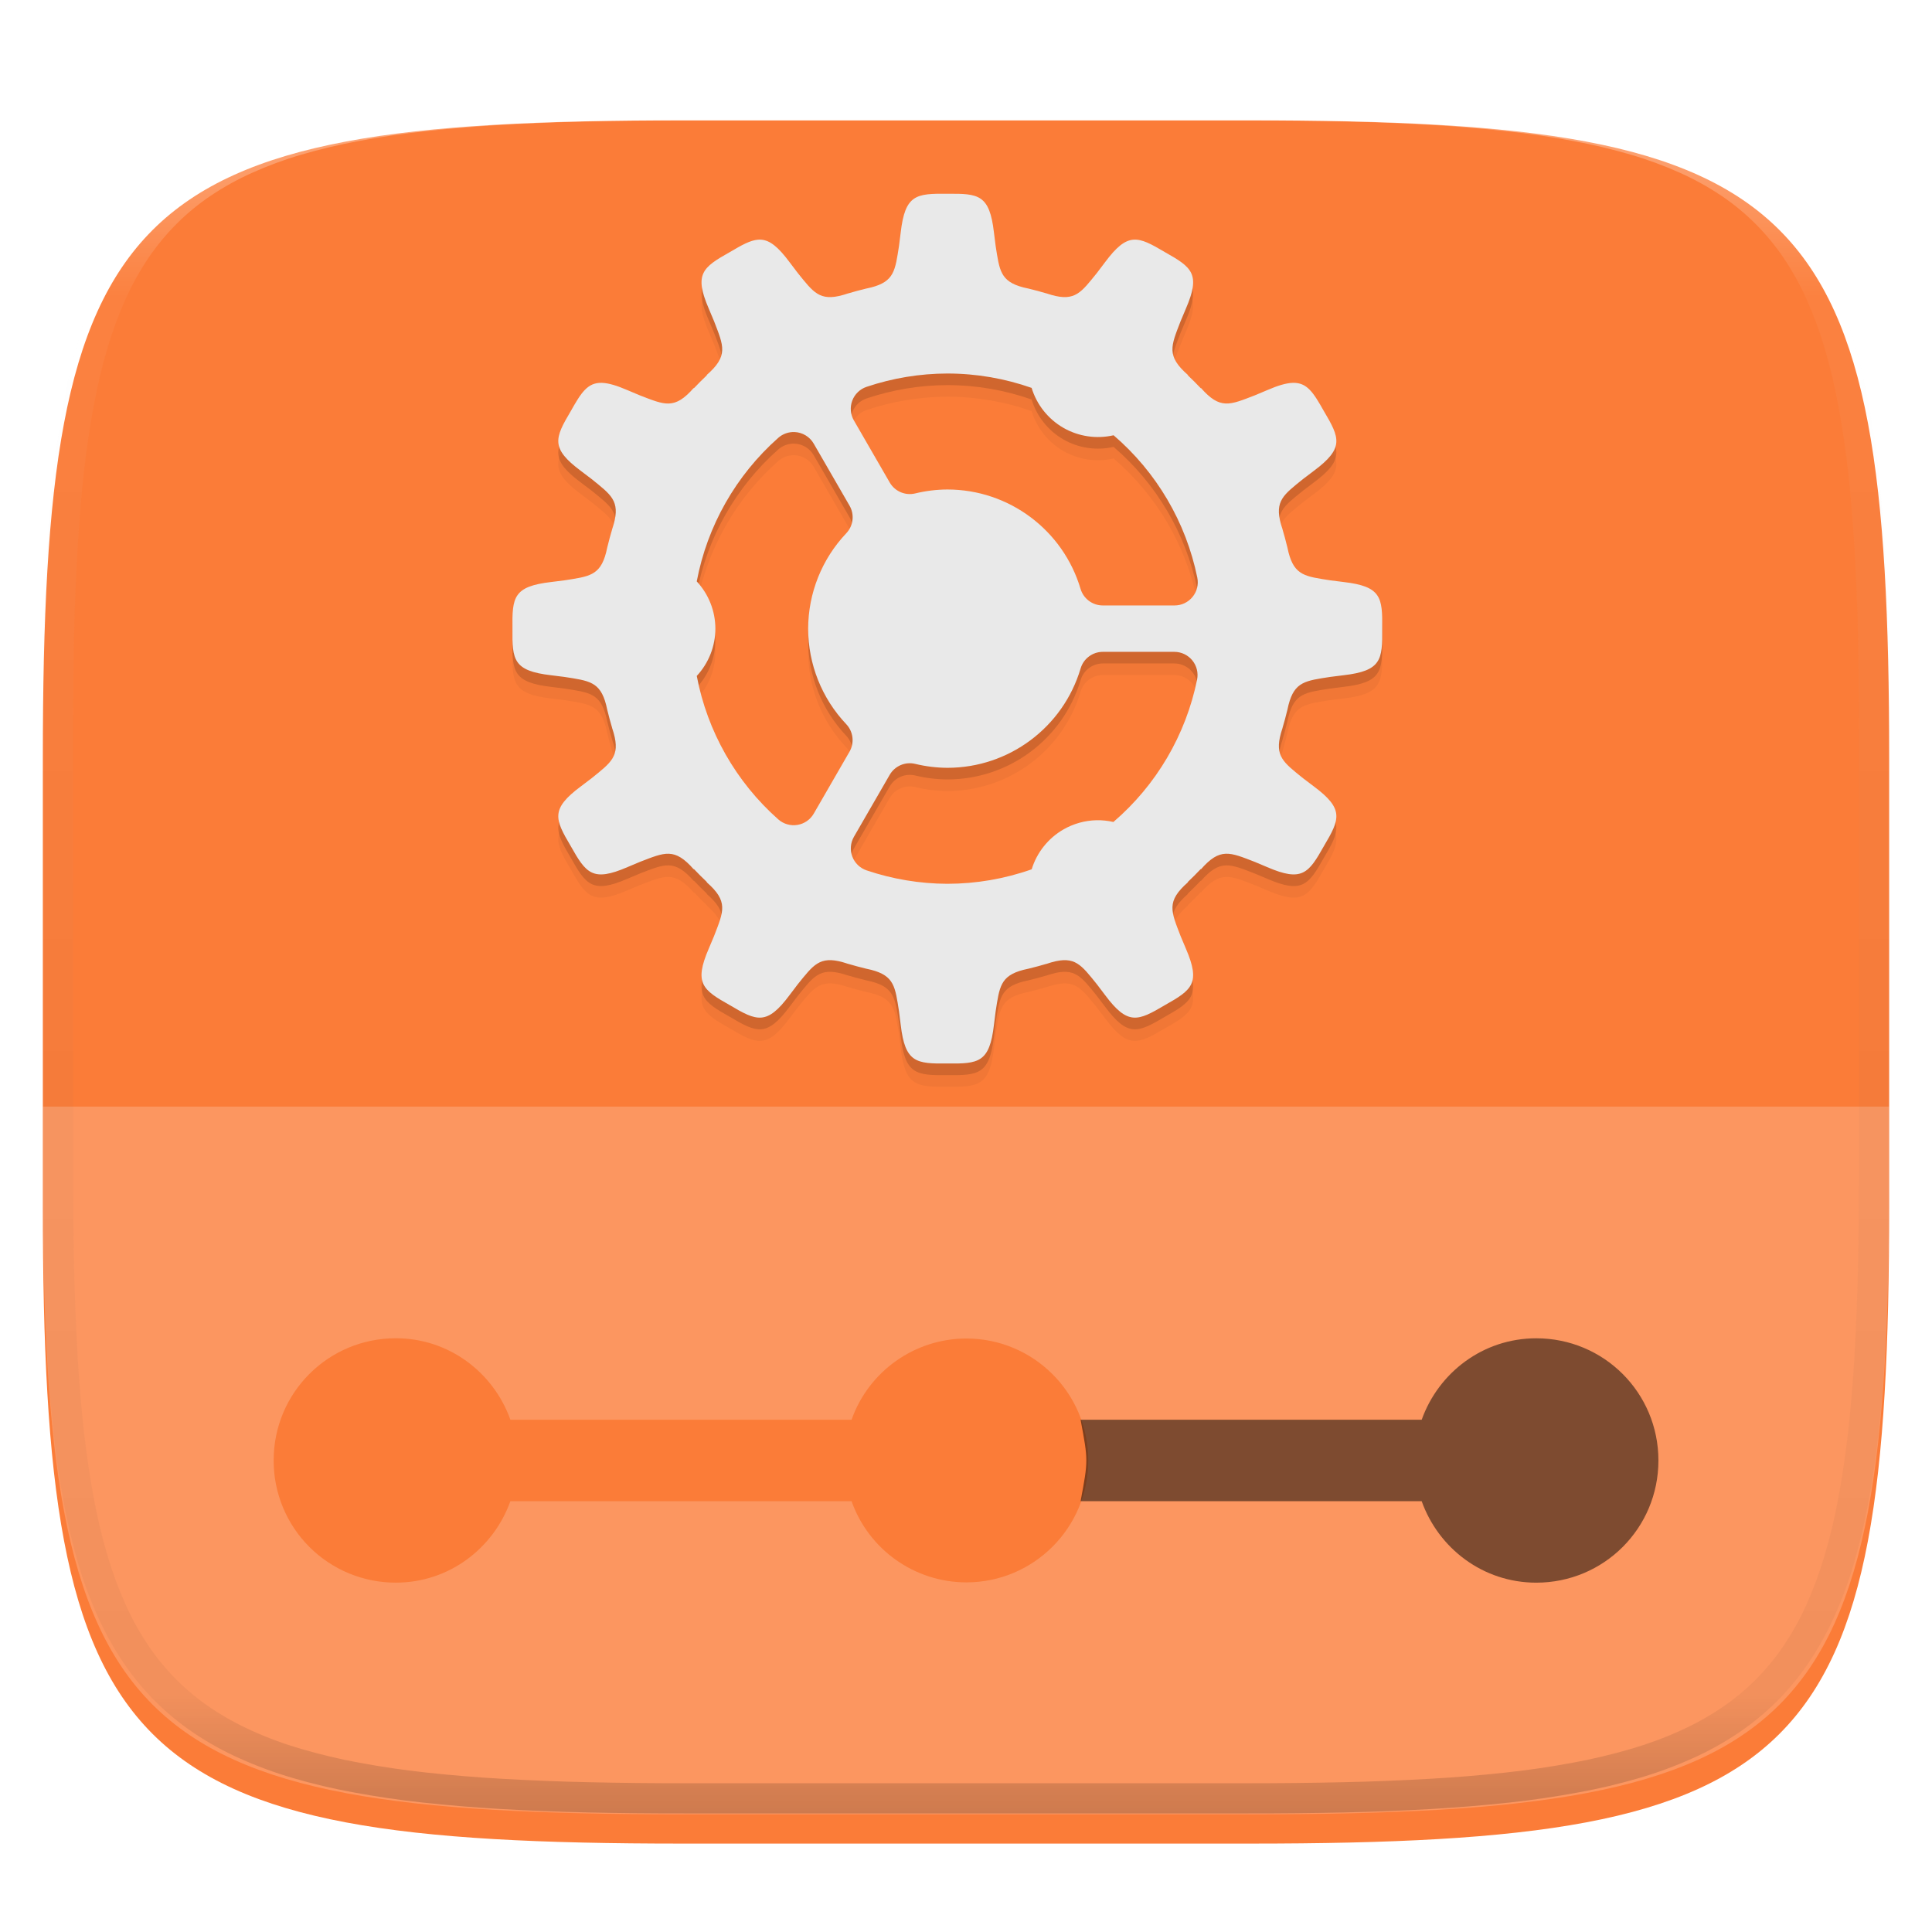 <?xml version="1.0" standalone="no"?><!-- Generator: Gravit.io --><svg xmlns="http://www.w3.org/2000/svg" xmlns:xlink="http://www.w3.org/1999/xlink" style="isolation:isolate" viewBox="0 0 256 256" width="256" height="256"><defs><filter id="oRVnLovg7ukvmifaoxJxlGVKjyPDeBIx" x="-200%" y="-200%" width="400%" height="400%" filterUnits="objectBoundingBox" color-interpolation-filters="sRGB"><feGaussianBlur xmlns="http://www.w3.org/2000/svg" in="SourceGraphic" stdDeviation="4.294"/><feOffset xmlns="http://www.w3.org/2000/svg" dx="0" dy="4" result="pf_100_offsetBlur"/><feFlood xmlns="http://www.w3.org/2000/svg" flood-color="#000000" flood-opacity="0.4"/><feComposite xmlns="http://www.w3.org/2000/svg" in2="pf_100_offsetBlur" operator="in" result="pf_100_dropShadow"/><feBlend xmlns="http://www.w3.org/2000/svg" in="SourceGraphic" in2="pf_100_dropShadow" mode="normal"/></filter></defs><g filter="url(#oRVnLovg7ukvmifaoxJxlGVKjyPDeBIx)"><path d=" M 165.685 11.947 C 239.74 11.947 250.324 22.504 250.324 96.491 L 250.324 155.742 C 250.324 229.728 239.74 240.285 165.685 240.285 L 90.315 240.285 C 16.26 240.285 5.676 229.728 5.676 155.742 L 5.676 96.491 C 5.676 22.504 16.26 11.947 90.315 11.947 L 165.685 11.947 L 165.685 11.947 Z " id="Path" fill="rgb(251,124,56)"/></g><g opacity="0.2"><path d=" M 5.68 146.628 L 5.68 155.866 C 5.68 229.852 16.264 240.41 90.32 240.41 L 165.69 240.41 C 239.746 240.41 250.33 229.852 250.33 155.866 L 250.33 146.628 L 5.68 146.628 L 5.68 146.628 Z  M 52.452 177.326 C 59.496 177.326 65.393 181.862 67.629 188.119 L 112.826 188.119 C 112.822 188.141 112.818 188.163 112.814 188.185 C 115.078 181.709 121.185 177.369 128.045 177.36 C 136.968 177.36 144.201 184.594 144.202 193.517 C 144.201 202.44 136.968 209.673 128.045 209.673 C 121.19 209.665 115.086 205.332 112.818 198.863 L 112.826 198.912 L 67.629 198.912 C 65.393 205.17 59.496 209.707 52.452 209.707 C 48.155 209.716 44.032 208.014 40.993 204.975 C 37.955 201.937 36.252 197.814 36.261 193.517 C 36.261 184.547 43.483 177.326 52.452 177.326 L 52.452 177.326 Z " id="Compound Path" fill="rgb(255,255,255)"/></g><defs><filter id="LAlp32uTx2Gn4J6PCstoIZH0I6tD2AN6" x="-200%" y="-200%" width="400%" height="400%" filterUnits="objectBoundingBox" color-interpolation-filters="sRGB"><feGaussianBlur xmlns="http://www.w3.org/2000/svg" stdDeviation="1.5"/></filter></defs><g opacity="0.2" filter="url(#LAlp32uTx2Gn4J6PCstoIZH0I6tD2AN6)"><path d=" M 125.526 27.213 C 121.381 27.167 119.932 27.321 119.349 32.332 L 119.126 34.103 C 118.615 37.353 118.517 38.825 115.442 39.621 C 115.236 39.667 115.03 39.714 114.825 39.762 C 114.777 39.772 114.734 39.784 114.684 39.794 L 114.691 39.795 C 113.917 39.983 113.148 40.19 112.385 40.417 L 112.393 40.408 C 112.266 40.451 112.15 40.486 112.03 40.523 L 111.685 40.628 C 108.595 41.495 107.777 40.269 105.701 37.7 L 104.622 36.278 C 103.117 34.254 102.033 33.39 100.878 33.296 C 100.732 33.284 100.586 33.284 100.44 33.296 C 99.407 33.377 98.275 34.011 96.715 34.935 C 93.103 36.967 91.925 37.823 93.925 42.455 L 94.617 44.1 C 95.89 47.405 96.552 48.685 93.616 51.249 L 93.694 51.231 C 93.087 51.806 92.497 52.398 91.922 53.005 L 91.938 52.927 C 89.374 55.863 88.095 55.2 84.789 53.928 L 83.144 53.234 C 81.697 52.609 80.618 52.295 79.757 52.268 C 77.862 52.209 77.021 53.541 75.624 56.024 C 73.512 59.59 72.919 60.923 76.967 63.933 L 78.39 65.012 C 80.958 67.088 82.185 67.905 81.318 70.995 C 81.282 71.11 81.248 71.225 81.213 71.341 C 81.175 71.461 81.142 71.577 81.099 71.704 L 81.106 71.696 C 80.879 72.459 80.672 73.227 80.485 74.001 L 80.483 73.995 C 80.474 74.045 80.462 74.088 80.452 74.136 C 80.403 74.341 80.357 74.547 80.311 74.753 C 79.514 77.828 78.043 77.926 74.793 78.437 L 73.022 78.659 C 68.011 79.242 67.857 80.692 67.903 84.836 C 67.857 88.981 68.011 90.43 73.022 91.013 L 74.793 91.235 C 78.043 91.747 79.514 91.845 80.311 94.92 C 80.357 95.126 80.403 95.331 80.452 95.536 L 80.483 95.677 L 80.485 95.671 C 80.672 96.448 80.88 97.216 81.106 97.976 L 81.097 97.969 C 81.141 98.096 81.175 98.212 81.213 98.332 L 81.318 98.677 C 82.185 101.767 80.958 102.585 78.39 104.66 L 76.967 105.739 C 72.919 108.75 73.512 110.081 75.624 113.647 C 77.656 117.259 78.513 118.437 83.144 116.437 L 84.789 115.745 C 88.095 114.472 89.374 113.81 91.938 116.746 L 91.92 116.668 C 92.495 117.274 93.087 117.865 93.694 118.44 L 93.616 118.424 C 96.552 120.988 95.89 122.267 94.617 125.573 L 93.924 127.218 C 91.923 131.849 93.101 132.707 96.714 134.739 C 100.28 136.851 101.612 137.443 104.622 133.395 L 105.701 131.972 C 107.777 129.403 108.595 128.177 111.685 129.044 L 112.03 129.149 C 112.15 129.187 112.266 129.221 112.393 129.265 L 112.385 129.256 C 113.146 129.482 113.914 129.69 114.691 129.877 L 114.684 129.879 C 114.734 129.888 114.777 129.9 114.825 129.91 C 115.031 129.959 115.236 130.005 115.442 130.051 C 118.517 130.848 118.615 132.319 119.127 135.569 L 119.349 137.34 C 119.932 142.351 121.381 142.505 125.526 142.459 C 129.67 142.505 131.12 142.351 131.703 137.34 L 131.925 135.569 C 132.436 132.319 132.534 130.848 135.609 130.051 C 135.815 130.005 136.021 129.959 136.226 129.91 C 136.274 129.9 136.317 129.888 136.367 129.879 L 136.361 129.877 C 137.135 129.69 137.903 129.483 138.666 129.256 L 138.658 129.265 C 138.785 129.221 138.901 129.187 139.021 129.149 C 139.136 129.114 139.252 129.08 139.366 129.044 C 142.456 128.177 143.274 129.403 145.35 131.972 L 146.429 133.395 C 149.439 137.443 150.77 136.85 154.336 134.738 C 157.948 132.706 159.127 131.849 157.126 127.218 L 156.434 125.573 C 155.161 122.267 154.499 120.988 157.435 118.424 L 157.357 118.441 C 157.963 117.866 158.554 117.275 159.129 116.668 L 159.113 116.746 C 161.677 113.81 162.956 114.472 166.262 115.745 L 167.907 116.438 C 172.538 118.439 173.395 117.26 175.427 113.648 C 177.539 110.082 178.132 108.75 174.084 105.739 L 172.661 104.66 C 170.093 102.585 168.867 101.767 169.733 98.677 C 169.77 98.562 169.803 98.447 169.839 98.332 C 169.876 98.212 169.909 98.096 169.953 97.969 L 169.945 97.976 C 170.171 97.216 170.379 96.448 170.566 95.671 L 170.568 95.677 L 170.599 95.536 C 170.648 95.331 170.694 95.126 170.74 94.92 C 171.537 91.845 173.008 91.747 176.258 91.235 L 178.029 91.013 C 183.04 90.43 183.194 88.981 183.148 84.836 C 183.194 80.692 183.04 79.242 178.029 78.659 L 176.258 78.437 C 173.008 77.926 171.537 77.828 170.74 74.753 C 170.695 74.547 170.648 74.341 170.599 74.136 L 170.568 73.995 L 170.566 74.001 C 170.379 73.227 170.172 72.459 169.945 71.696 L 169.954 71.704 C 169.91 71.577 169.876 71.461 169.838 71.341 C 169.803 71.225 169.769 71.11 169.733 70.995 C 168.866 67.905 170.093 67.088 172.661 65.012 L 174.084 63.933 C 178.132 60.923 177.539 59.592 175.427 56.026 C 174.03 53.542 173.189 52.209 171.294 52.268 C 170.433 52.295 169.354 52.611 167.907 53.236 L 166.262 53.928 C 162.956 55.2 161.677 55.863 159.113 52.927 L 159.131 53.005 C 158.555 52.399 157.964 51.807 157.357 51.232 L 157.435 51.249 C 154.499 48.685 155.161 47.405 156.434 44.1 L 157.127 42.455 C 159.128 37.823 157.95 36.967 154.337 34.935 C 152.554 33.879 151.329 33.202 150.174 33.296 C 149.019 33.39 147.934 34.254 146.429 36.278 L 145.35 37.7 C 143.274 40.269 142.456 41.495 139.366 40.628 L 139.021 40.523 C 138.901 40.486 138.785 40.453 138.658 40.409 L 138.666 40.417 C 137.903 40.19 137.134 39.983 136.36 39.796 L 136.367 39.794 L 136.226 39.763 C 136.021 39.715 135.815 39.668 135.609 39.622 C 132.534 38.825 132.436 37.353 131.924 34.103 L 131.702 32.333 C 131.12 27.321 129.67 27.167 125.526 27.213 Z  M 125.517 51.028 L 125.526 51.028 C 129.418 51.029 133.179 51.701 136.694 52.934 C 137.375 55.164 138.875 57.052 140.893 58.22 C 142.909 59.379 145.289 59.733 147.555 59.212 C 153.246 64.092 157.15 70.728 158.649 78.074 C 158.834 78.979 158.603 79.918 158.019 80.634 C 157.435 81.349 156.56 81.763 155.637 81.763 L 146.126 81.763 C 144.767 81.763 143.569 80.871 143.18 79.568 C 140.86 71.757 133.682 66.399 125.533 66.397 C 124.1 66.404 122.672 66.579 121.279 66.916 C 119.953 67.238 118.574 66.648 117.891 65.467 L 113.143 57.244 C 112.683 56.446 112.605 55.483 112.931 54.621 C 113.256 53.759 113.952 53.089 114.825 52.795 C 118.271 51.635 121.881 51.038 125.517 51.028 L 125.517 51.028 Z  M 105.303 58.786 C 106.349 58.835 107.298 59.413 107.822 60.319 L 112.57 68.542 C 113.25 69.72 113.075 71.205 112.139 72.193 C 108.902 75.609 107.094 80.132 107.085 84.838 C 107.09 89.546 108.896 94.074 112.132 97.494 C 113.067 98.481 113.242 99.966 112.562 101.143 L 107.828 109.346 C 107.367 110.145 106.571 110.695 105.66 110.843 C 104.749 110.992 103.82 110.723 103.129 110.112 C 97.521 105.147 93.72 98.461 92.324 91.102 C 93.907 89.399 94.788 87.162 94.791 84.837 C 94.787 82.513 93.905 80.276 92.322 78.574 C 93.715 71.212 97.514 64.522 103.123 59.554 C 103.722 59.024 104.504 58.748 105.303 58.786 L 105.303 58.786 Z  M 146.133 87.91 L 155.606 87.91 C 156.529 87.91 157.403 88.325 157.987 89.04 C 158.571 89.755 158.803 90.695 158.618 91.599 C 157.12 98.941 153.219 105.575 147.532 110.454 C 146.796 110.284 146.041 110.206 145.286 110.221 C 143.742 110.257 142.231 110.681 140.893 111.453 C 138.882 112.619 137.385 114.502 136.703 116.725 C 133.113 117.991 129.335 118.641 125.529 118.645 L 125.514 118.645 C 121.88 118.63 118.271 118.029 114.828 116.866 C 113.955 116.572 113.261 115.901 112.935 115.04 C 112.61 114.178 112.689 113.216 113.149 112.418 L 117.89 104.206 C 118.572 103.025 119.952 102.435 121.277 102.757 C 122.671 103.095 124.1 103.268 125.535 103.276 C 133.685 103.276 140.867 97.919 143.188 90.106 C 143.576 88.803 144.774 87.91 146.133 87.91 L 146.133 87.91 Z " id="Compound Path" fill="rgb(0,0,0)" fill-opacity="0.714"/></g><g id="Group" style="opacity:0.2;" filter="url(#PX4X1oqo3Z5HlFtYJkTTLmqZrc4zU096)"><g opacity="0.2"><linearGradient id="_lgradient_489" x1="0.5" y1="0.1" x2="0.5" y2="0.847" gradientTransform="matrix(115.255,0,0,115.256,67.898,28.745)" gradientUnits="userSpaceOnUse"><stop offset="10%" stop-opacity="1" style="stop-color:rgb(0,0,0)"/><stop offset="47.35%" stop-opacity="1" style="stop-color:rgb(0,0,0)"/><stop offset="84.7%" stop-opacity="1" style="stop-color:rgb(0,0,0)"/></linearGradient><path d=" M 125.526 28.75 C 121.381 28.704 119.932 28.858 119.349 33.869 L 119.126 35.64 C 118.615 38.89 118.517 40.362 115.442 41.158 C 115.236 41.204 115.03 41.25 114.825 41.299 C 114.777 41.309 114.734 41.321 114.684 41.331 L 114.691 41.332 C 113.914 41.52 113.146 41.727 112.385 41.954 L 112.393 41.945 C 112.266 41.988 112.15 42.023 112.03 42.06 L 111.685 42.165 C 108.595 43.032 107.777 41.806 105.701 39.237 L 104.622 37.815 C 103.117 35.79 102.033 34.926 100.878 34.833 C 100.732 34.821 100.586 34.821 100.44 34.833 C 99.407 34.914 98.275 35.547 96.715 36.471 C 93.103 38.504 91.925 39.36 93.925 43.991 L 94.617 45.636 C 95.89 48.942 96.552 50.221 93.616 52.786 L 93.694 52.768 C 93.087 53.343 92.497 53.935 91.922 54.542 L 91.938 54.464 C 89.374 57.4 88.095 56.737 84.789 55.465 L 83.144 54.771 C 81.697 54.146 80.618 53.832 79.757 53.805 C 77.862 53.745 77.021 55.078 75.624 57.561 C 73.512 61.127 72.919 62.459 76.967 65.47 L 78.39 66.549 C 80.958 68.625 82.185 69.442 81.318 72.532 L 81.213 72.877 C 81.175 72.998 81.142 73.113 81.099 73.241 L 81.106 73.233 C 80.879 73.996 80.672 74.764 80.485 75.538 L 80.483 75.532 C 80.474 75.582 80.462 75.624 80.452 75.673 C 80.403 75.878 80.357 76.084 80.311 76.29 C 79.514 79.365 78.043 79.462 74.793 79.974 L 73.022 80.196 C 68.011 80.779 67.857 82.229 67.903 86.373 C 67.857 90.517 68.011 91.967 73.022 92.55 L 74.793 92.772 C 78.043 93.284 79.514 93.381 80.311 96.456 C 80.357 96.662 80.403 96.868 80.452 97.073 L 80.483 97.214 L 80.485 97.208 C 80.672 97.984 80.88 98.752 81.106 99.513 L 81.097 99.505 C 81.141 99.633 81.175 99.748 81.213 99.869 L 81.318 100.214 C 82.185 103.304 80.958 104.121 78.39 106.197 L 76.967 107.276 C 72.919 110.287 73.512 111.617 75.624 115.183 C 77.656 118.796 78.513 119.974 83.144 117.973 L 84.789 117.281 C 88.095 116.009 89.374 115.346 91.938 118.282 L 91.92 118.204 C 92.495 118.811 93.087 119.402 93.694 119.977 L 93.616 119.96 C 96.552 122.525 95.89 123.804 94.617 127.11 L 93.924 128.754 C 91.923 133.386 93.101 134.244 96.714 136.276 C 100.28 138.388 101.612 138.98 104.622 134.931 L 105.701 133.509 C 107.777 130.94 108.595 129.714 111.685 130.581 L 112.03 130.686 C 112.15 130.723 112.266 130.758 112.393 130.801 L 112.385 130.792 C 113.148 131.019 113.917 131.226 114.691 131.414 L 114.684 131.415 C 114.734 131.425 114.777 131.437 114.825 131.447 C 115.031 131.496 115.236 131.542 115.442 131.588 C 118.517 132.384 118.615 133.856 119.127 137.106 L 119.349 138.877 C 119.932 143.888 121.381 144.042 125.526 143.996 C 129.67 144.042 131.12 143.888 131.703 138.877 L 131.925 137.106 C 132.436 133.856 132.534 132.384 135.609 131.588 C 135.815 131.542 136.021 131.496 136.226 131.447 C 136.274 131.437 136.317 131.425 136.367 131.415 L 136.361 131.414 C 137.134 131.226 137.903 131.019 138.666 130.792 L 138.658 130.801 C 138.785 130.758 138.901 130.723 139.021 130.686 C 139.136 130.651 139.252 130.617 139.366 130.581 C 142.456 129.714 143.274 130.94 145.35 133.509 L 146.429 134.931 C 149.439 138.98 150.77 138.387 154.336 136.275 C 157.948 134.242 159.127 133.386 157.126 128.754 L 156.434 127.11 C 155.161 123.804 154.499 122.525 157.435 119.96 L 157.357 119.978 C 157.964 119.403 158.554 118.811 159.129 118.204 L 159.113 118.282 C 161.677 115.346 162.956 116.009 166.262 117.281 L 167.907 117.975 C 172.538 119.976 173.395 118.797 175.427 115.185 C 177.539 111.619 178.132 110.287 174.084 107.276 L 172.661 106.197 C 170.093 104.121 168.867 103.304 169.733 100.214 C 169.77 100.099 169.803 99.984 169.839 99.869 C 169.876 99.748 169.909 99.632 169.953 99.505 L 169.945 99.513 C 170.171 98.752 170.379 97.984 170.566 97.208 L 170.568 97.214 L 170.599 97.073 C 170.648 96.868 170.694 96.662 170.74 96.456 C 171.537 93.381 173.008 93.284 176.258 92.772 L 178.029 92.55 C 183.04 91.967 183.194 90.517 183.148 86.373 C 183.194 82.229 183.04 80.779 178.029 80.196 L 176.258 79.974 C 173.008 79.462 171.537 79.365 170.74 76.29 C 170.695 76.084 170.648 75.878 170.599 75.673 L 170.568 75.532 L 170.566 75.538 C 170.379 74.764 170.172 73.996 169.945 73.233 L 169.954 73.24 C 169.91 73.113 169.876 72.998 169.838 72.877 L 169.733 72.532 C 168.866 69.442 170.093 68.625 172.661 66.549 L 174.084 65.47 C 178.132 62.459 177.539 61.129 175.427 57.562 C 174.03 55.079 173.189 53.745 171.294 53.805 C 170.433 53.832 169.354 54.147 167.907 54.773 L 166.262 55.464 C 162.956 56.737 161.677 57.399 159.113 54.464 L 159.131 54.542 C 158.556 53.935 157.964 53.344 157.357 52.769 L 157.435 52.786 C 154.499 50.221 155.161 48.942 156.434 45.636 L 157.127 43.991 C 159.128 39.36 157.95 38.504 154.337 36.471 C 152.554 35.415 151.329 34.739 150.174 34.833 C 149.019 34.926 147.934 35.79 146.429 37.815 L 145.35 39.237 C 143.274 41.806 142.456 43.032 139.366 42.165 L 139.021 42.06 C 138.901 42.023 138.785 41.989 138.658 41.946 L 138.666 41.954 C 137.903 41.727 137.134 41.52 136.36 41.332 L 136.367 41.331 C 136.317 41.321 136.274 41.309 136.226 41.299 C 136.021 41.251 135.815 41.204 135.609 41.158 C 132.534 40.362 132.436 38.89 131.924 35.64 L 131.702 33.869 C 131.12 28.858 129.67 28.704 125.526 28.75 L 125.526 28.75 Z  M 125.517 52.565 L 125.526 52.565 C 129.418 52.565 133.179 53.237 136.694 54.471 C 137.375 56.7 138.875 58.589 140.893 59.757 C 142.909 60.916 145.289 61.27 147.555 60.748 C 153.246 65.628 157.15 72.265 158.649 79.611 C 158.834 80.516 158.603 81.455 158.019 82.171 C 157.435 82.886 156.56 83.3 155.637 83.3 L 146.126 83.3 C 144.766 83.3 143.568 82.407 143.18 81.104 C 140.859 73.293 133.681 67.936 125.533 67.934 C 124.1 67.941 122.672 68.116 121.279 68.453 C 119.953 68.775 118.573 68.185 117.891 67.003 L 113.143 58.781 C 112.682 57.983 112.604 57.02 112.93 56.158 C 113.256 55.295 113.951 54.625 114.825 54.331 C 118.271 53.172 121.881 52.575 125.517 52.565 L 125.517 52.565 Z  M 105.303 60.322 C 106.349 60.371 107.298 60.949 107.822 61.856 L 112.57 70.078 C 113.25 71.257 113.075 72.742 112.139 73.73 C 108.902 77.145 107.094 81.669 107.085 86.375 C 107.09 91.083 108.895 95.611 112.132 99.03 C 113.067 100.018 113.242 101.502 112.562 102.68 L 107.828 110.883 C 107.367 111.682 106.571 112.232 105.66 112.38 C 104.749 112.528 103.82 112.259 103.129 111.648 C 97.521 106.684 93.72 99.998 92.324 92.639 C 93.907 90.936 94.788 88.698 94.791 86.373 C 94.787 84.049 93.905 81.812 92.322 80.111 C 93.715 72.749 97.514 66.059 103.123 61.091 C 103.722 60.561 104.504 60.285 105.303 60.322 L 105.303 60.322 Z  M 146.133 89.447 L 155.606 89.447 C 156.529 89.447 157.403 89.862 157.987 90.577 C 158.571 91.292 158.803 92.232 158.618 93.136 C 157.075 100.696 153.062 107.234 147.532 111.991 C 146.796 111.821 146.041 111.743 145.286 111.758 C 143.742 111.794 142.231 112.218 140.893 112.99 C 138.881 114.156 137.385 116.039 136.703 118.262 C 133.114 119.528 129.335 120.177 125.529 120.181 L 125.514 120.181 C 121.88 120.167 118.271 119.566 114.828 118.403 C 113.956 118.108 113.261 117.438 112.936 116.576 C 112.611 115.715 112.689 114.753 113.149 113.955 L 117.89 105.743 C 118.572 104.562 119.951 103.971 121.277 104.293 C 122.671 104.632 124.1 104.805 125.535 104.813 C 133.686 104.813 140.867 99.455 143.188 91.642 C 143.576 90.34 144.774 89.447 146.133 89.447 L 146.133 89.447 Z " id="Compound Path" fill="url(#_lgradient_489)"/></g></g><defs><filter id="PX4X1oqo3Z5HlFtYJkTTLmqZrc4zU096" x="-200%" y="-200%" width="400%" height="400%" filterUnits="objectBoundingBox" color-interpolation-filters="sRGB"><feGaussianBlur xmlns="http://www.w3.org/2000/svg" stdDeviation="1.5"/></filter></defs><path d=" M 125.526 25.677 C 121.381 25.63 119.932 25.785 119.349 30.796 L 119.126 32.566 C 118.615 35.817 118.517 37.288 115.442 38.085 C 115.236 38.131 115.03 38.177 114.825 38.226 C 114.777 38.233 114.734 38.245 114.684 38.256 L 114.69 38.258 C 113.914 38.445 113.146 38.653 112.385 38.879 L 112.393 38.872 C 112.266 38.915 112.15 38.95 112.03 38.987 L 111.685 39.092 C 108.595 39.959 107.777 38.733 105.701 36.164 L 104.622 34.742 C 103.117 32.718 102.033 31.854 100.878 31.76 C 100.732 31.748 100.586 31.748 100.44 31.76 C 99.407 31.841 98.275 32.475 96.715 33.399 C 93.103 35.431 91.925 36.287 93.925 40.919 L 94.617 42.563 C 95.89 45.869 96.552 47.149 93.616 49.713 L 93.694 49.694 C 93.088 50.269 92.497 50.86 91.922 51.467 L 91.938 51.389 C 89.374 54.325 88.095 53.663 84.789 52.39 L 83.144 51.697 C 81.697 51.072 80.618 50.757 79.757 50.73 C 77.863 50.671 77.021 52.003 75.624 54.487 C 73.512 58.053 72.919 59.385 76.967 62.396 L 78.39 63.475 C 80.959 65.55 82.185 66.368 81.318 69.458 L 81.213 69.803 C 81.175 69.923 81.142 70.039 81.099 70.166 L 81.106 70.159 C 80.879 70.922 80.672 71.69 80.485 72.464 L 80.484 72.456 C 80.474 72.506 80.462 72.549 80.452 72.597 C 80.403 72.802 80.357 73.008 80.311 73.214 C 79.515 76.289 78.043 76.387 74.793 76.898 L 73.022 77.121 C 68.011 77.703 67.857 79.153 67.903 83.297 C 67.857 87.442 68.011 88.891 73.022 89.474 L 74.793 89.697 C 78.043 90.208 79.515 90.306 80.311 93.381 C 80.357 93.587 80.403 93.793 80.452 93.998 C 80.462 94.046 80.474 94.089 80.484 94.139 L 80.485 94.131 C 80.672 94.907 80.88 95.675 81.106 96.436 L 81.098 96.428 C 81.141 96.555 81.176 96.671 81.213 96.792 L 81.318 97.137 C 82.185 100.227 80.959 101.044 78.39 103.12 L 76.968 104.199 C 72.919 107.21 73.512 108.541 75.624 112.107 C 77.657 115.719 78.513 116.897 83.145 114.896 L 84.789 114.205 C 88.095 112.932 89.374 112.27 91.939 115.206 L 91.921 115.127 C 92.496 115.734 93.087 116.325 93.694 116.9 L 93.616 116.881 C 96.552 119.445 95.89 120.724 94.617 124.03 L 93.924 125.675 C 91.923 130.306 93.102 131.164 96.714 133.196 C 100.28 135.308 101.612 135.9 104.623 131.852 L 105.702 130.429 C 107.778 127.86 108.595 126.634 111.685 127.501 L 112.03 127.606 C 112.151 127.645 112.266 127.678 112.393 127.722 L 112.386 127.714 C 113.146 127.94 113.915 128.148 114.691 128.335 L 114.685 128.337 C 114.734 128.345 114.777 128.356 114.826 128.368 C 115.031 128.417 115.237 128.463 115.443 128.509 C 118.518 129.305 118.615 130.777 119.127 134.027 L 119.349 135.798 C 119.932 140.809 121.382 140.963 125.526 140.917 C 129.67 140.963 131.12 140.809 131.703 135.798 L 131.925 134.027 C 132.437 130.777 132.534 129.305 135.609 128.509 C 135.815 128.463 136.021 128.416 136.226 128.368 C 136.275 128.36 136.317 128.349 136.367 128.337 L 136.361 128.335 C 137.135 128.148 137.903 127.941 138.666 127.714 L 138.658 127.722 C 138.785 127.679 138.901 127.644 139.022 127.606 L 139.367 127.501 C 142.457 126.634 143.274 127.861 145.35 130.429 L 146.429 131.852 C 149.439 135.9 150.77 135.307 154.336 133.195 C 157.949 131.163 159.127 130.306 157.126 125.675 L 156.434 124.03 C 155.162 120.724 154.499 119.445 157.435 116.881 L 157.357 116.9 C 157.964 116.325 158.555 115.733 159.13 115.126 L 159.113 115.204 C 161.677 112.268 162.957 112.93 166.263 114.203 L 167.907 114.896 C 172.539 116.897 173.395 115.719 175.427 112.107 C 177.54 108.541 178.133 107.208 174.084 104.198 L 172.661 103.119 C 170.093 101.043 168.867 100.225 169.734 97.135 L 169.839 96.79 C 169.876 96.67 169.909 96.554 169.953 96.427 L 169.945 96.434 C 170.171 95.674 170.379 94.906 170.566 94.129 L 170.568 94.137 L 170.599 93.996 C 170.648 93.791 170.694 93.585 170.74 93.379 C 171.537 90.304 173.008 90.206 176.259 89.695 L 178.029 89.473 C 183.041 88.89 183.194 87.44 183.148 83.296 C 183.194 79.151 183.041 77.702 178.029 77.119 L 176.259 76.896 C 173.008 76.385 171.537 76.287 170.74 73.212 C 170.695 73.006 170.648 72.8 170.599 72.595 L 170.568 72.454 L 170.566 72.462 C 170.379 71.688 170.172 70.92 169.945 70.157 L 169.954 70.165 C 169.91 70.037 169.876 69.922 169.838 69.801 L 169.733 69.456 C 168.866 66.366 170.093 65.549 172.661 63.473 L 174.084 62.394 C 178.132 59.383 177.539 58.052 175.427 54.486 C 174.03 52.003 173.189 50.669 171.294 50.729 C 170.433 50.756 169.354 51.071 167.907 51.697 L 166.262 52.388 C 162.956 53.661 161.677 54.323 159.113 51.387 L 159.131 51.466 C 158.556 50.859 157.964 50.268 157.357 49.693 L 157.435 49.712 C 154.499 47.148 155.161 45.869 156.434 42.563 L 157.127 40.918 C 159.128 36.287 157.95 35.43 154.337 33.398 C 152.554 32.342 151.329 31.666 150.174 31.759 C 149.019 31.853 147.934 32.717 146.429 34.741 L 145.35 36.164 C 143.274 38.733 142.456 39.959 139.366 39.092 L 139.021 38.987 C 138.901 38.948 138.785 38.916 138.658 38.873 L 138.666 38.88 C 137.903 38.653 137.134 38.446 136.361 38.259 L 136.367 38.258 C 136.317 38.25 136.274 38.238 136.226 38.227 C 136.021 38.178 135.815 38.131 135.609 38.086 C 132.534 37.289 132.436 35.818 131.925 32.568 L 131.702 30.797 C 131.12 25.786 129.67 25.632 125.526 25.678 L 125.526 25.677 L 125.526 25.677 Z  M 125.517 49.492 L 125.526 49.492 C 129.418 49.492 133.179 50.164 136.694 51.397 C 137.375 53.627 138.875 55.515 140.893 56.683 C 142.909 57.842 145.289 58.196 147.555 57.675 C 153.246 62.555 157.15 69.192 158.649 76.538 C 158.834 77.442 158.602 78.382 158.018 79.097 C 157.434 79.812 156.56 80.226 155.637 80.226 L 146.126 80.226 C 144.767 80.226 143.569 79.334 143.18 78.031 C 140.859 70.22 133.681 64.863 125.533 64.86 C 124.1 64.867 122.672 65.042 121.279 65.38 C 119.953 65.702 118.574 65.111 117.891 63.93 L 113.143 55.708 C 112.682 54.91 112.604 53.947 112.93 53.085 C 113.256 52.222 113.951 51.552 114.825 51.258 C 118.271 50.098 121.881 49.502 125.517 49.492 L 125.517 49.492 Z  M 105.304 57.249 C 106.35 57.298 107.299 57.876 107.822 58.783 L 112.57 67.005 C 113.25 68.183 113.075 69.668 112.139 70.656 C 108.902 74.072 107.094 78.595 107.085 83.301 C 107.09 88.009 108.895 92.538 112.132 95.957 C 113.067 96.945 113.242 98.429 112.562 99.607 L 107.828 107.809 C 107.367 108.608 106.571 109.158 105.66 109.306 C 104.749 109.455 103.82 109.186 103.129 108.575 C 97.521 103.61 93.72 96.924 92.324 89.565 C 93.907 87.862 94.788 85.625 94.791 83.3 C 94.787 80.976 93.905 78.739 92.322 77.037 C 93.715 69.675 97.514 62.985 103.123 58.017 C 103.722 57.487 104.505 57.211 105.304 57.249 L 105.304 57.249 Z  M 146.134 86.373 L 155.606 86.373 C 156.529 86.373 157.403 86.788 157.987 87.503 C 158.571 88.218 158.803 89.158 158.618 90.062 C 157.12 97.404 153.219 104.038 147.532 108.917 C 146.796 108.748 146.041 108.67 145.286 108.684 C 143.742 108.721 142.231 109.144 140.893 109.916 C 138.882 111.083 137.386 112.966 136.703 115.188 C 133.114 116.455 129.335 117.104 125.529 117.108 L 125.514 117.108 C 121.88 117.093 118.272 116.492 114.829 115.329 C 113.956 115.034 113.262 114.364 112.936 113.503 C 112.611 112.641 112.689 111.679 113.149 110.881 L 117.89 102.669 C 118.572 101.488 119.952 100.898 121.277 101.22 C 122.671 101.558 124.1 101.731 125.535 101.739 C 133.685 101.739 140.867 96.382 143.188 88.569 C 143.576 87.266 144.774 86.373 146.134 86.373 L 146.134 86.373 Z " id="Compound Path" fill="rgb(233,233,233)"/><g opacity="0.5"><path d=" M 143.183 198.918 L 188.381 198.918 C 190.617 205.175 196.514 209.711 203.559 209.711 C 212.528 209.711 219.749 202.491 219.749 193.521 C 219.749 184.552 212.528 177.331 203.559 177.331 C 196.514 177.331 190.617 181.867 188.381 188.125 L 143.183 188.125 C 144.195 193.521 144.195 193.521 143.183 198.918 L 143.183 198.918 Z " id="Path" fill="rgb(0,0,0)"/></g><g opacity="0.4"><linearGradient id="_lgradient_490" x1="0.517" y1="0" x2="0.517" y2="1" gradientTransform="matrix(244.65,0,0,228.34,5.68,11.95)" gradientUnits="userSpaceOnUse"><stop offset="0%" stop-opacity="1" style="stop-color:rgb(255,255,255)"/><stop offset="12.5%" stop-opacity="0.098" style="stop-color:rgb(255,255,255)"/><stop offset="92.5%" stop-opacity="0.098" style="stop-color:rgb(0,0,0)"/><stop offset="100%" stop-opacity="0.498" style="stop-color:rgb(0,0,0)"/></linearGradient><path d=" M 165.068 11.951 C 169.396 11.941 173.724 11.991 178.052 12.089 C 181.927 12.167 185.803 12.315 189.678 12.541 C 193.131 12.737 196.583 13.022 200.026 13.395 C 203.085 13.73 206.144 14.181 209.174 14.741 C 211.889 15.243 214.574 15.881 217.22 16.657 C 219.62 17.355 221.971 18.219 224.243 19.241 C 226.358 20.184 228.384 21.304 230.302 22.591 C 232.142 23.829 233.863 25.244 235.437 26.806 C 237.001 28.378 238.417 30.088 239.656 31.925 C 240.945 33.841 242.066 35.865 243.02 37.967 C 244.043 40.247 244.909 42.585 245.617 44.972 C 246.394 47.615 247.034 50.297 247.535 53.009 C 248.096 56.035 248.548 59.081 248.883 62.136 C 249.257 65.575 249.542 69.014 249.739 72.462 C 249.965 76.323 250.112 80.194 250.201 84.055 C 250.289 88.378 250.339 92.701 250.329 97.014 L 250.329 155.226 C 250.339 159.549 250.289 163.862 250.201 168.185 C 250.112 172.056 249.965 175.917 249.739 179.778 C 249.542 183.226 249.257 186.675 248.883 190.104 C 248.548 193.159 248.096 196.215 247.535 199.241 C 247.034 201.943 246.394 204.625 245.617 207.268 C 244.909 209.655 244.043 212.003 243.02 214.273 C 242.066 216.385 240.945 218.399 239.656 220.315 C 238.417 222.152 237.001 223.872 235.437 225.434 C 233.863 226.996 232.142 228.411 230.302 229.649 C 228.384 230.936 226.358 232.056 224.243 232.999 C 221.971 234.021 219.62 234.885 217.22 235.593 C 214.574 236.369 211.889 237.007 209.174 237.499 C 206.144 238.068 203.085 238.51 200.026 238.845 C 196.583 239.218 193.131 239.503 189.678 239.699 C 185.803 239.925 181.927 240.073 178.052 240.161 C 173.724 240.249 169.396 240.299 165.068 240.289 L 90.942 240.289 C 86.614 240.299 82.286 240.249 77.958 240.161 C 74.083 240.073 70.207 239.925 66.332 239.699 C 62.879 239.503 59.427 239.218 55.984 238.845 C 52.925 238.51 49.866 238.068 46.836 237.499 C 44.121 237.007 41.436 236.369 38.79 235.593 C 36.39 234.885 34.039 234.021 31.767 232.999 C 29.652 232.056 27.626 230.936 25.708 229.649 C 23.868 228.411 22.147 226.996 20.573 225.434 C 19.009 223.872 17.593 222.152 16.354 220.315 C 15.065 218.399 13.944 216.385 12.99 214.273 C 11.967 212.003 11.101 209.655 10.393 207.268 C 9.616 204.625 8.976 201.943 8.475 199.241 C 7.914 196.215 7.462 193.159 7.127 190.104 C 6.753 186.675 6.468 183.226 6.271 179.778 C 6.045 175.917 5.898 172.056 5.809 168.185 C 5.721 163.862 5.671 159.549 5.681 155.226 L 5.681 97.014 C 5.671 92.701 5.721 88.378 5.809 84.055 C 5.898 80.194 6.045 76.323 6.271 72.462 C 6.468 69.014 6.753 65.575 7.127 62.136 C 7.462 59.081 7.914 56.035 8.475 53.009 C 8.976 50.297 9.616 47.615 10.393 44.972 C 11.101 42.585 11.967 40.247 12.99 37.967 C 13.944 35.865 15.065 33.841 16.354 31.925 C 17.593 30.088 19.009 28.378 20.573 26.806 C 22.147 25.244 23.868 23.829 25.708 22.591 C 27.626 21.304 29.652 20.184 31.767 19.241 C 34.039 18.219 36.39 17.355 38.79 16.657 C 41.436 15.881 44.121 15.243 46.836 14.741 C 49.866 14.181 52.925 13.73 55.984 13.395 C 59.427 13.022 62.879 12.737 66.332 12.541 C 70.207 12.315 74.083 12.167 77.958 12.089 C 82.286 11.991 86.614 11.941 90.942 11.951 L 165.068 11.951 Z  M 165.078 15.96 C 169.376 15.95 173.675 15.999 177.973 16.087 C 181.8 16.176 185.626 16.323 189.452 16.539 C 192.836 16.736 196.219 17.011 199.583 17.384 C 202.554 17.699 205.515 18.131 208.446 18.681 C 211.023 19.153 213.58 19.762 216.099 20.499 C 218.322 21.147 220.495 21.953 222.6 22.896 C 224.509 23.751 226.338 24.763 228.069 25.922 C 229.692 27.013 231.207 28.26 232.594 29.646 C 233.981 31.031 235.23 32.544 236.332 34.165 C 237.492 35.894 238.506 37.712 239.361 39.608 C 240.306 41.72 241.112 43.892 241.761 46.102 C 242.509 48.617 243.109 51.162 243.591 53.736 C 244.132 56.664 244.565 59.611 244.889 62.578 C 245.263 65.938 245.539 69.308 245.735 72.688 C 245.952 76.51 246.109 80.322 246.188 84.144 C 246.276 88.437 246.325 92.721 246.325 97.014 C 246.325 97.014 246.325 97.014 246.325 97.014 L 246.325 155.226 C 246.325 155.226 246.325 155.226 246.325 155.226 C 246.325 159.519 246.276 163.803 246.188 168.096 C 246.109 171.918 245.952 175.74 245.735 179.552 C 245.539 182.932 245.263 186.302 244.889 189.672 C 244.565 192.629 244.132 195.576 243.591 198.504 C 243.109 201.078 242.509 203.623 241.761 206.138 C 241.112 208.358 240.306 210.52 239.361 212.632 C 238.506 214.528 237.492 216.356 236.332 218.075 C 235.23 219.706 233.981 221.219 232.594 222.604 C 231.207 223.98 229.692 225.227 228.069 226.318 C 226.338 227.477 224.509 228.489 222.6 229.344 C 220.495 230.297 218.322 231.093 216.099 231.741 C 213.58 232.478 211.023 233.087 208.446 233.559 C 205.515 234.109 202.554 234.541 199.583 234.865 C 196.219 235.229 192.836 235.514 189.452 235.701 C 185.626 235.917 181.8 236.074 177.973 236.153 C 173.675 236.251 169.376 236.29 165.078 236.29 C 165.078 236.29 165.078 236.29 165.068 236.29 L 90.942 236.29 C 90.932 236.29 90.932 236.29 90.932 236.29 C 86.634 236.29 82.335 236.251 78.037 236.153 C 74.21 236.074 70.384 235.917 66.558 235.701 C 63.174 235.514 59.791 235.229 56.427 234.865 C 53.456 234.541 50.495 234.109 47.564 233.559 C 44.987 233.087 42.43 232.478 39.911 231.741 C 37.688 231.093 35.515 230.297 33.41 229.344 C 31.501 228.489 29.672 227.477 27.941 226.318 C 26.318 225.227 24.803 223.98 23.416 222.604 C 22.029 221.219 20.78 219.706 19.678 218.075 C 18.518 216.356 17.504 214.528 16.649 212.632 C 15.704 210.52 14.898 208.358 14.249 206.138 C 13.501 203.623 12.901 201.078 12.419 198.504 C 11.878 195.576 11.445 192.629 11.121 189.672 C 10.747 186.302 10.472 182.932 10.275 179.552 C 10.058 175.74 9.901 171.918 9.822 168.096 C 9.734 163.803 9.685 159.519 9.685 155.226 C 9.685 155.226 9.685 155.226 9.685 155.226 L 9.685 97.014 C 9.685 97.014 9.685 97.014 9.685 97.014 C 9.685 92.721 9.734 88.437 9.822 84.144 C 9.901 80.322 10.058 76.51 10.275 72.688 C 10.472 69.308 10.747 65.938 11.121 62.578 C 11.445 59.611 11.878 56.664 12.419 53.736 C 12.901 51.162 13.501 48.617 14.249 46.102 C 14.898 43.892 15.704 41.72 16.649 39.608 C 17.504 37.712 18.518 35.894 19.678 34.165 C 20.78 32.544 22.029 31.031 23.416 29.646 C 24.803 28.26 26.318 27.013 27.941 25.922 C 29.672 24.763 31.501 23.751 33.41 22.896 C 35.515 21.953 37.688 21.147 39.911 20.499 C 42.43 19.762 44.987 19.153 47.564 18.681 C 50.495 18.131 53.456 17.699 56.427 17.384 C 59.791 17.011 63.174 16.736 66.558 16.539 C 70.384 16.323 74.21 16.176 78.037 16.087 C 82.335 15.999 86.634 15.95 90.932 15.96 C 90.932 15.96 90.932 15.96 90.942 15.96 L 165.068 15.96 C 165.078 15.96 165.078 15.96 165.078 15.96 Z " fill-rule="evenodd" id="highlight" fill="url(#_lgradient_490)"/></g></svg>